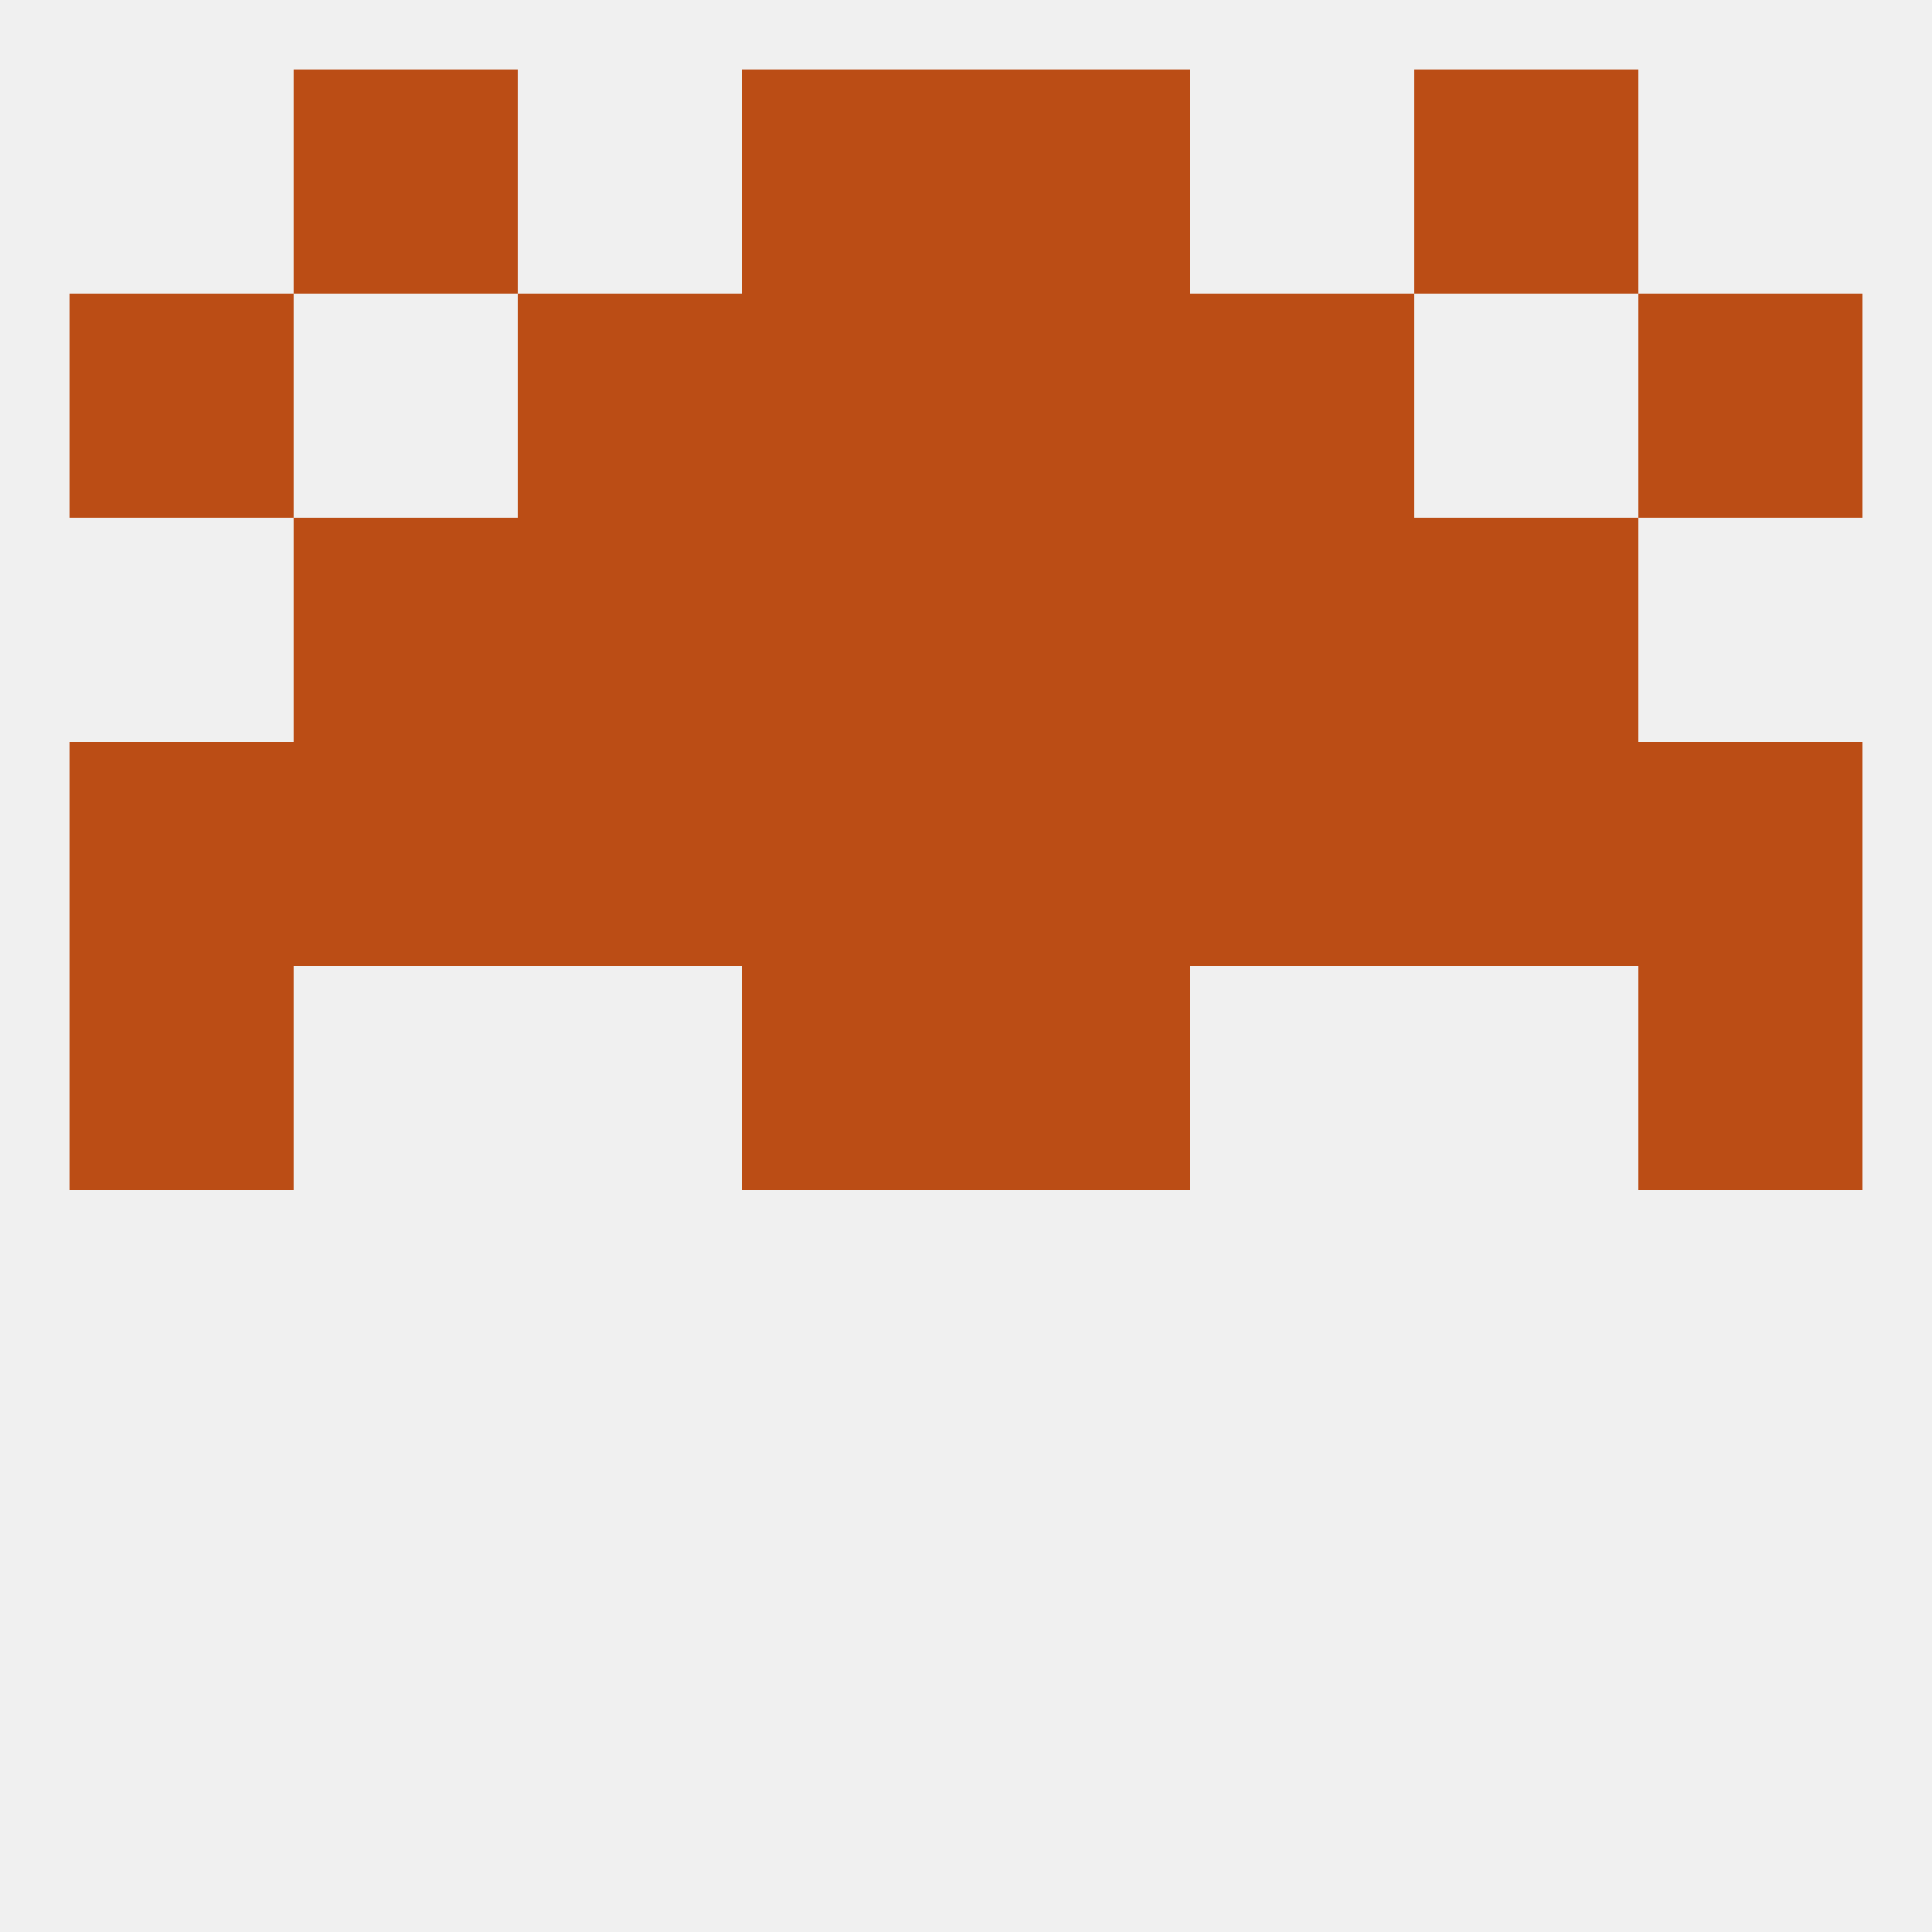 
<!--   <?xml version="1.0"?> -->
<svg version="1.1" baseprofile="full" xmlns="http://www.w3.org/2000/svg" xmlns:xlink="http://www.w3.org/1999/xlink" xmlns:ev="http://www.w3.org/2001/xml-events" width="250" height="250" viewBox="0 0 250 250" >
	<rect width="100%" height="100%" fill="rgba(240,240,240,255)"/>

	<rect x="212" y="38" width="29" height="29" fill="rgba(187,77,21,255)"/>
	<rect x="67" y="38" width="29" height="29" fill="rgba(187,77,21,255)"/>
	<rect x="154" y="38" width="29" height="29" fill="rgba(187,77,21,255)"/>
	<rect x="96" y="38" width="29" height="29" fill="rgba(187,77,21,255)"/>
	<rect x="125" y="38" width="29" height="29" fill="rgba(187,77,21,255)"/>
	<rect x="9" y="38" width="29" height="29" fill="rgba(187,77,21,255)"/>
	<rect x="96" y="9" width="29" height="29" fill="rgba(187,77,21,255)"/>
	<rect x="125" y="9" width="29" height="29" fill="rgba(187,77,21,255)"/>
	<rect x="38" y="9" width="29" height="29" fill="rgba(187,77,21,255)"/>
	<rect x="183" y="9" width="29" height="29" fill="rgba(187,77,21,255)"/>
	<rect x="9" y="125" width="29" height="29" fill="rgba(187,77,21,255)"/>
	<rect x="212" y="125" width="29" height="29" fill="rgba(187,77,21,255)"/>
	<rect x="96" y="125" width="29" height="29" fill="rgba(187,77,21,255)"/>
	<rect x="125" y="125" width="29" height="29" fill="rgba(187,77,21,255)"/>
	<rect x="183" y="96" width="29" height="29" fill="rgba(187,77,21,255)"/>
	<rect x="9" y="96" width="29" height="29" fill="rgba(187,77,21,255)"/>
	<rect x="212" y="96" width="29" height="29" fill="rgba(187,77,21,255)"/>
	<rect x="67" y="96" width="29" height="29" fill="rgba(187,77,21,255)"/>
	<rect x="154" y="96" width="29" height="29" fill="rgba(187,77,21,255)"/>
	<rect x="96" y="96" width="29" height="29" fill="rgba(187,77,21,255)"/>
	<rect x="125" y="96" width="29" height="29" fill="rgba(187,77,21,255)"/>
	<rect x="38" y="96" width="29" height="29" fill="rgba(187,77,21,255)"/>
	<rect x="96" y="67" width="29" height="29" fill="rgba(187,77,21,255)"/>
	<rect x="125" y="67" width="29" height="29" fill="rgba(187,77,21,255)"/>
	<rect x="67" y="67" width="29" height="29" fill="rgba(187,77,21,255)"/>
	<rect x="154" y="67" width="29" height="29" fill="rgba(187,77,21,255)"/>
	<rect x="38" y="67" width="29" height="29" fill="rgba(187,77,21,255)"/>
	<rect x="183" y="67" width="29" height="29" fill="rgba(187,77,21,255)"/>
</svg>